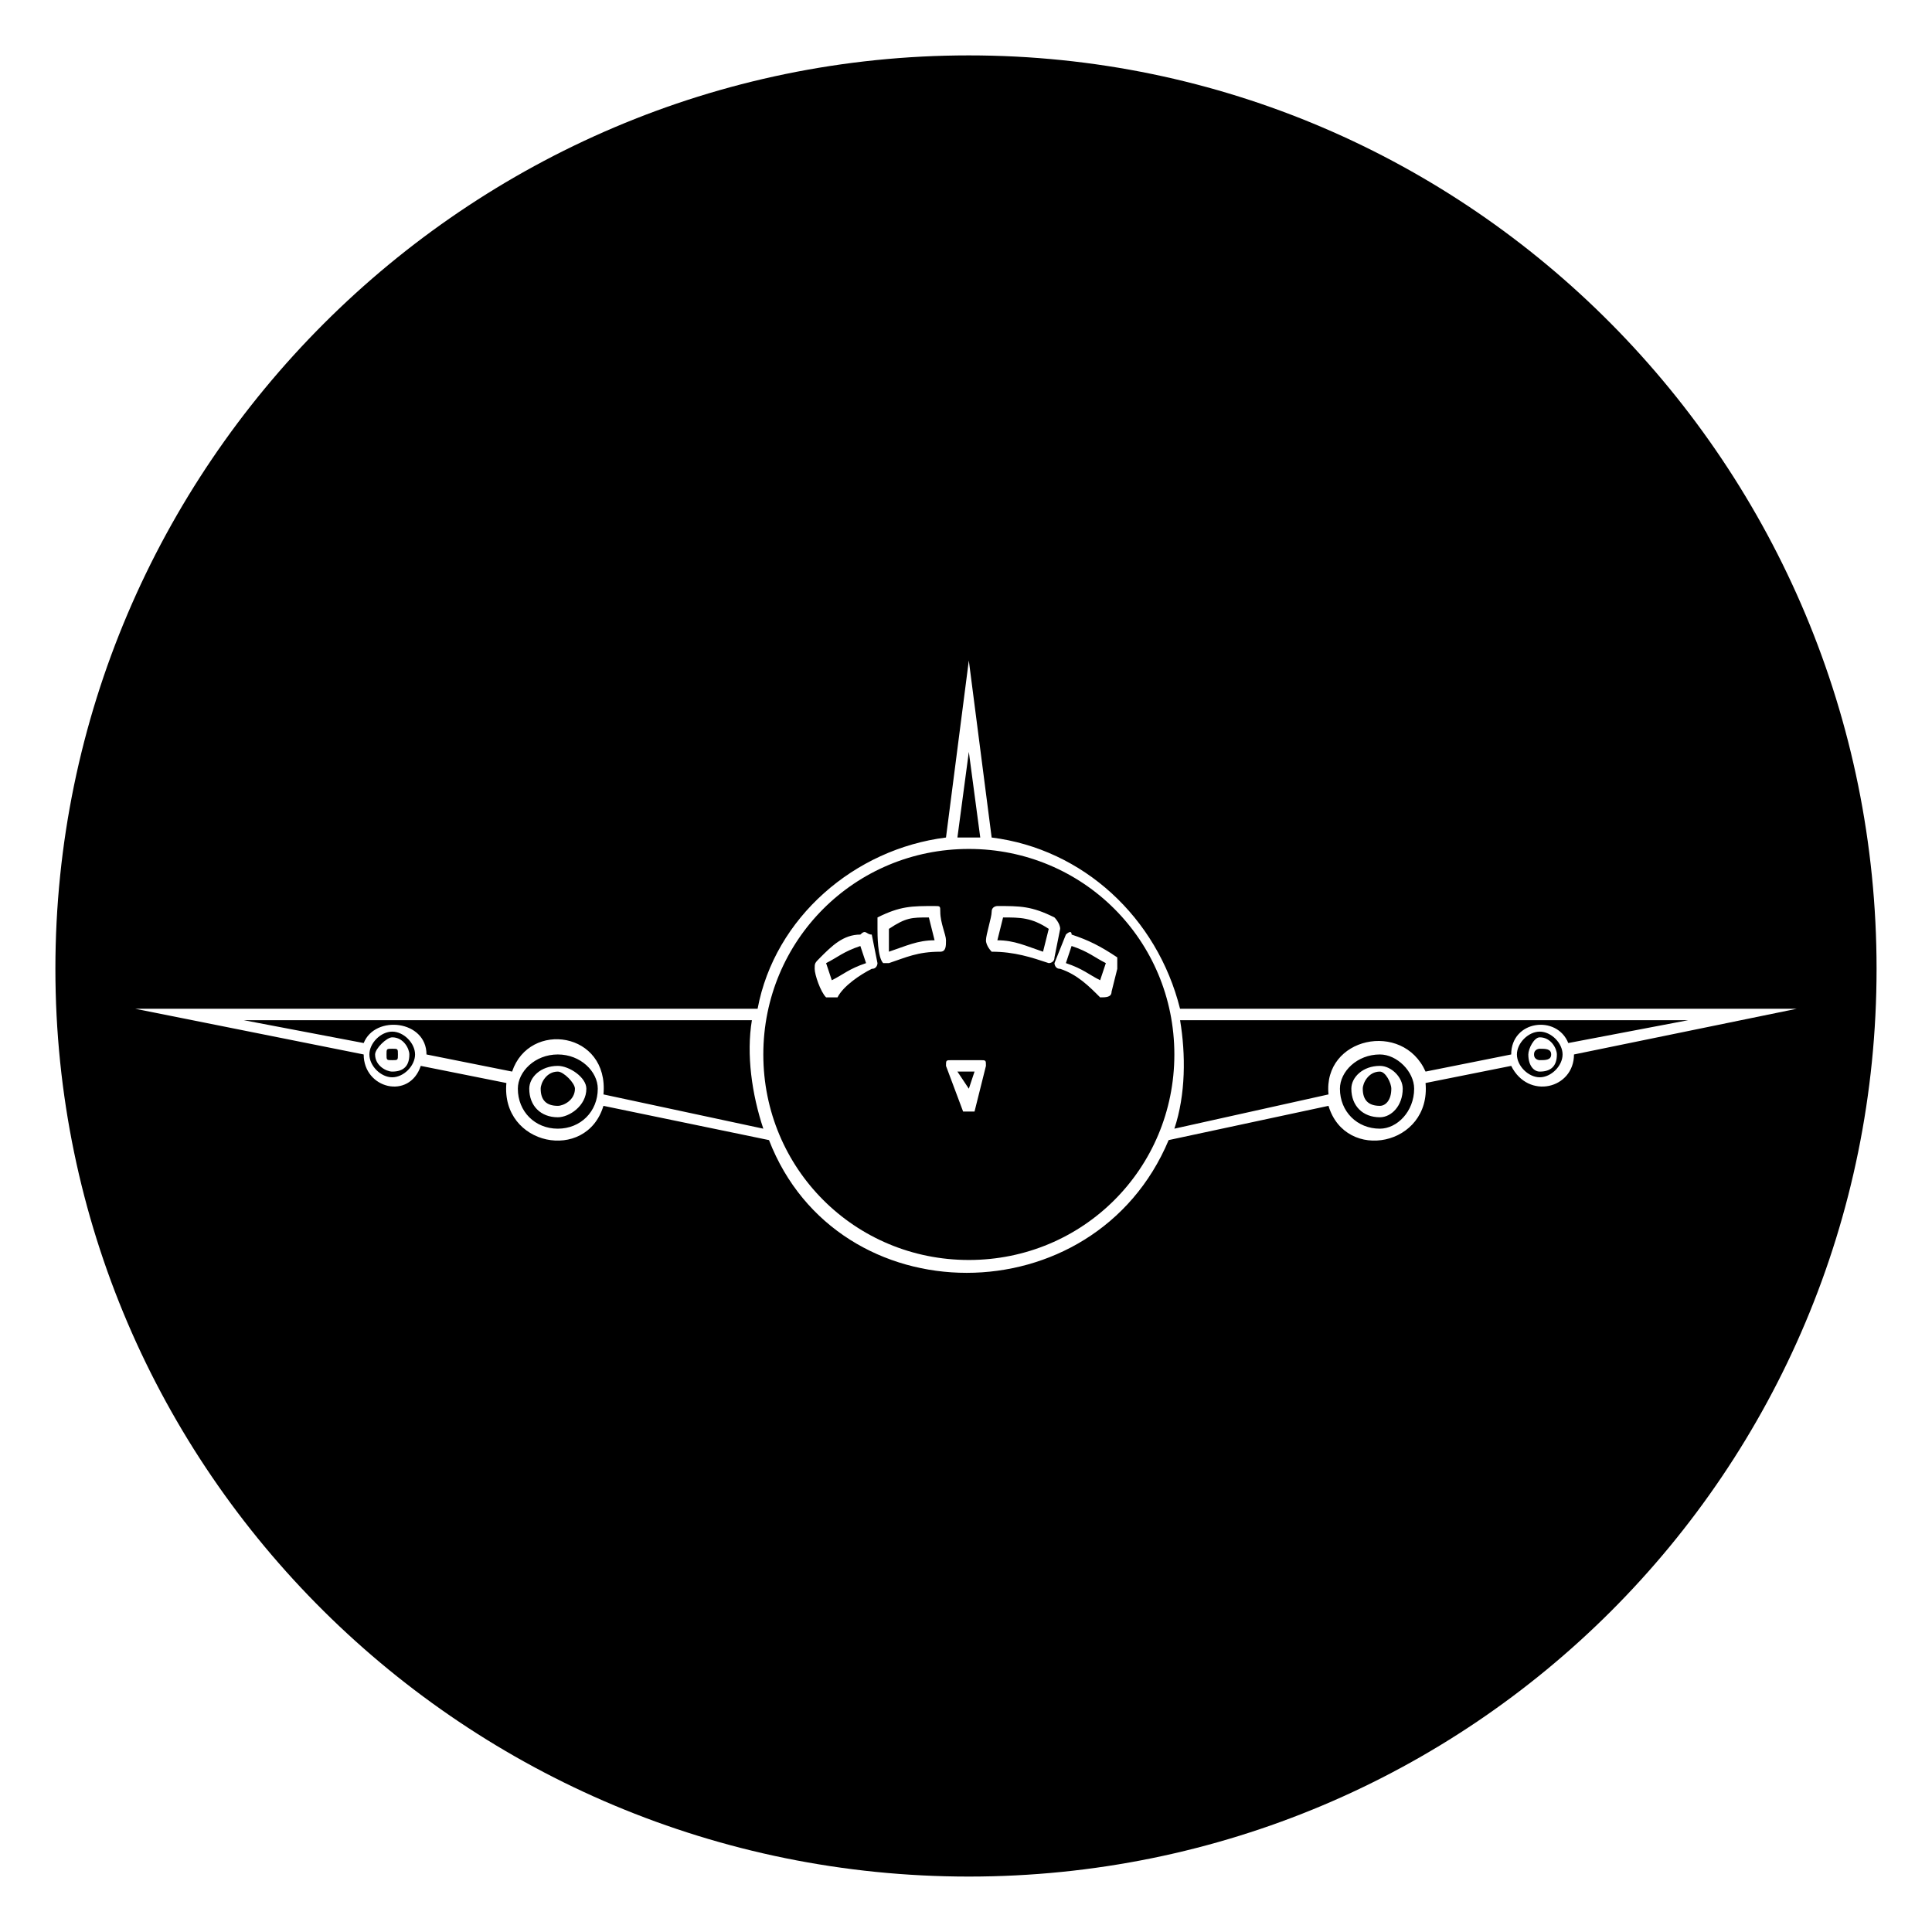 <?xml version="1.0" encoding="UTF-8"?>
<!-- Uploaded to: SVG Find, www.svgrepo.com, Generator: SVG Find Mixer Tools -->
<svg fill="#000000" width="800px" height="800px" version="1.1" viewBox="144 144 512 512" xmlns="http://www.w3.org/2000/svg">
 <path d="m400.75 158.68c133.14 0 240.56 108.93 240.56 242.07 0 133.14-107.42 240.56-240.56 240.56s-242.07-107.42-242.07-240.56 108.93-242.07 242.07-242.07zm3.027 207.27-3.027-22.695-3.027 22.695h6.051zm-3.027 66.57 1.512-4.539h-4.539zm1.512 6.051h-3.027l-4.539-12.105c0-1.512 0-1.512 1.512-1.512h7.566c1.512 0 1.512 0 1.512 1.512l-3.027 12.105zm-154.32-16.641c-1.512 0-1.512 0-1.512 1.512s0 1.512 1.512 1.512c1.512 0 1.512 0 1.512-1.512s0-1.512-1.512-1.512zm0-3.027c3.027 0 4.539 3.027 4.539 4.539 0 3.027-1.512 4.539-4.539 4.539-1.512 0-4.539-1.512-4.539-4.539 0-1.512 3.027-4.539 4.539-4.539zm0-1.512c-3.027 0-6.051 3.027-6.051 6.051 0 3.027 3.027 6.051 6.051 6.051 3.027 0 6.051-3.027 6.051-6.051 0-3.027-3.027-6.051-6.051-6.051zm9.078 6.051 22.695 4.539c4.539-13.617 25.719-10.59 24.207 6.051l42.363 9.078c-3.027-9.078-4.539-19.668-3.027-28.746h-134.65l31.773 6.051c3.027-7.566 16.641-6.051 16.641 3.027zm-1.512 3.027c-3.027 9.078-15.129 6.051-15.129-3.027l-60.52-12.105h164.91c4.539-24.207 25.719-42.363 49.926-45.387l6.051-46.902 6.051 46.902c24.207 3.027 43.875 21.18 49.926 45.387h163.4l-59.004 12.105c0 9.078-12.105 12.105-16.641 3.027l-22.695 4.539c1.512 16.641-21.18 21.18-25.719 6.051l-42.363 9.078c-19.668 46.902-87.75 46.902-105.91 0l-43.875-9.078c-4.539 15.129-27.234 10.59-25.719-6.051l-22.695-4.539zm296.54-4.539s-1.512 0-1.512 1.512 1.512 1.512 1.512 1.512c1.512 0 3.027 0 3.027-1.512s-1.512-1.512-3.027-1.512zm0-3.027c3.027 0 4.539 3.027 4.539 4.539 0 3.027-1.512 4.539-4.539 4.539-1.512 0-3.027-1.512-3.027-4.539 0-1.512 1.512-4.539 3.027-4.539zm-7.566 4.539c0-9.078 12.105-10.59 15.129-3.027l31.773-6.051h-134.65c1.512 9.078 1.512 19.668-1.512 28.746l40.848-9.078c-1.512-15.129 19.668-19.668 25.719-6.051zm7.566-6.051c-3.027 0-6.051 3.027-6.051 6.051 0 3.027 3.027 6.051 6.051 6.051 3.027 0 6.051-3.027 6.051-6.051 0-3.027-3.027-6.051-6.051-6.051zm-42.363 10.59c-3.027 0-4.539 3.027-4.539 4.539 0 3.027 1.512 4.539 4.539 4.539 1.512 0 3.027-1.512 3.027-4.539 0-1.512-1.512-4.539-3.027-4.539zm0-1.512c3.027 0 6.051 3.027 6.051 6.051 0 4.539-3.027 7.566-6.051 7.566-4.539 0-7.566-3.027-7.566-7.566 0-3.027 3.027-6.051 7.566-6.051zm0-3.027c-6.051 0-10.59 4.539-10.59 9.078 0 6.051 4.539 10.59 10.59 10.59 4.539 0 9.078-4.539 9.078-10.59 0-4.539-4.539-9.078-9.078-9.078zm-217.86 3.027c3.027 0 7.566 3.027 7.566 6.051 0 4.539-4.539 7.566-7.566 7.566-4.539 0-7.566-3.027-7.566-7.566 0-3.027 3.027-6.051 7.566-6.051zm0 1.512c-3.027 0-4.539 3.027-4.539 4.539 0 3.027 1.512 4.539 4.539 4.539 1.512 0 4.539-1.512 4.539-4.539 0-1.512-3.027-4.539-4.539-4.539zm0-4.539c-6.051 0-10.59 4.539-10.59 9.078 0 6.051 4.539 10.59 10.59 10.59 6.051 0 10.59-4.539 10.59-10.59 0-4.539-4.539-9.078-10.59-9.078zm146.75-16.641c0 1.512-1.512 1.512-3.027 1.512-3.027-3.027-6.051-6.051-10.59-7.566-1.512 0-1.512-1.512-1.512-1.512l3.027-7.566s1.512-1.512 1.512 0c4.539 1.512 7.566 3.027 12.105 6.051v3.027l-1.512 6.051zm-3.027-3.027 1.512-4.539c-3.027-1.512-4.539-3.027-9.078-4.539l-1.512 4.539c4.539 1.512 6.051 3.027 9.078 4.539zm-12.105-16.641s1.512 1.512 1.512 3.027l-1.512 7.566c0 1.512-1.512 1.512-1.512 1.512-4.539-1.512-9.078-3.027-15.129-3.027 0 0-1.512-1.512-1.512-3.027 0-1.512 1.512-6.051 1.512-7.566 0-1.512 1.512-1.512 1.512-1.512 6.051 0 9.078 0 15.129 3.027zm-3.027 9.078 1.512-6.051c-4.539-3.027-7.566-3.027-12.105-3.027l-1.512 6.051c4.539 0 7.566 1.512 12.105 3.027zm-55.98 7.566c3.027-1.512 4.539-3.027 9.078-4.539l-1.512-4.539c-4.539 1.512-6.051 3.027-9.078 4.539zm12.105-4.539s0 1.512-1.512 1.512c-3.027 1.512-7.566 4.539-9.078 7.566h-3.027c-1.512-1.512-3.027-6.051-3.027-7.566 0-1.512 0-1.512 1.512-3.027 3.027-3.027 6.051-6.051 10.59-6.051 1.512-1.512 1.512 0 3.027 0l1.512 7.566zm3.027-3.027c4.539-1.512 7.566-3.027 12.105-3.027l-1.512-6.051c-4.539 0-6.051 0-10.59 3.027v6.051zm12.105-12.105c1.512 0 1.512 0 1.512 1.512 0 3.027 1.512 6.051 1.512 7.566 0 1.512 0 3.027-1.512 3.027-6.051 0-9.078 1.512-13.617 3.027h-1.512c-1.512-1.512-1.512-7.566-1.512-9.078v-3.027c6.051-3.027 9.078-3.027 15.129-3.027zm9.078-15.129c-30.258 0-54.465 24.207-54.465 54.465 0 30.258 24.207 54.465 54.465 54.465s54.465-24.207 54.465-54.465c0-30.258-24.207-54.465-54.465-54.465z" fill-rule="evenodd"/>
</svg>